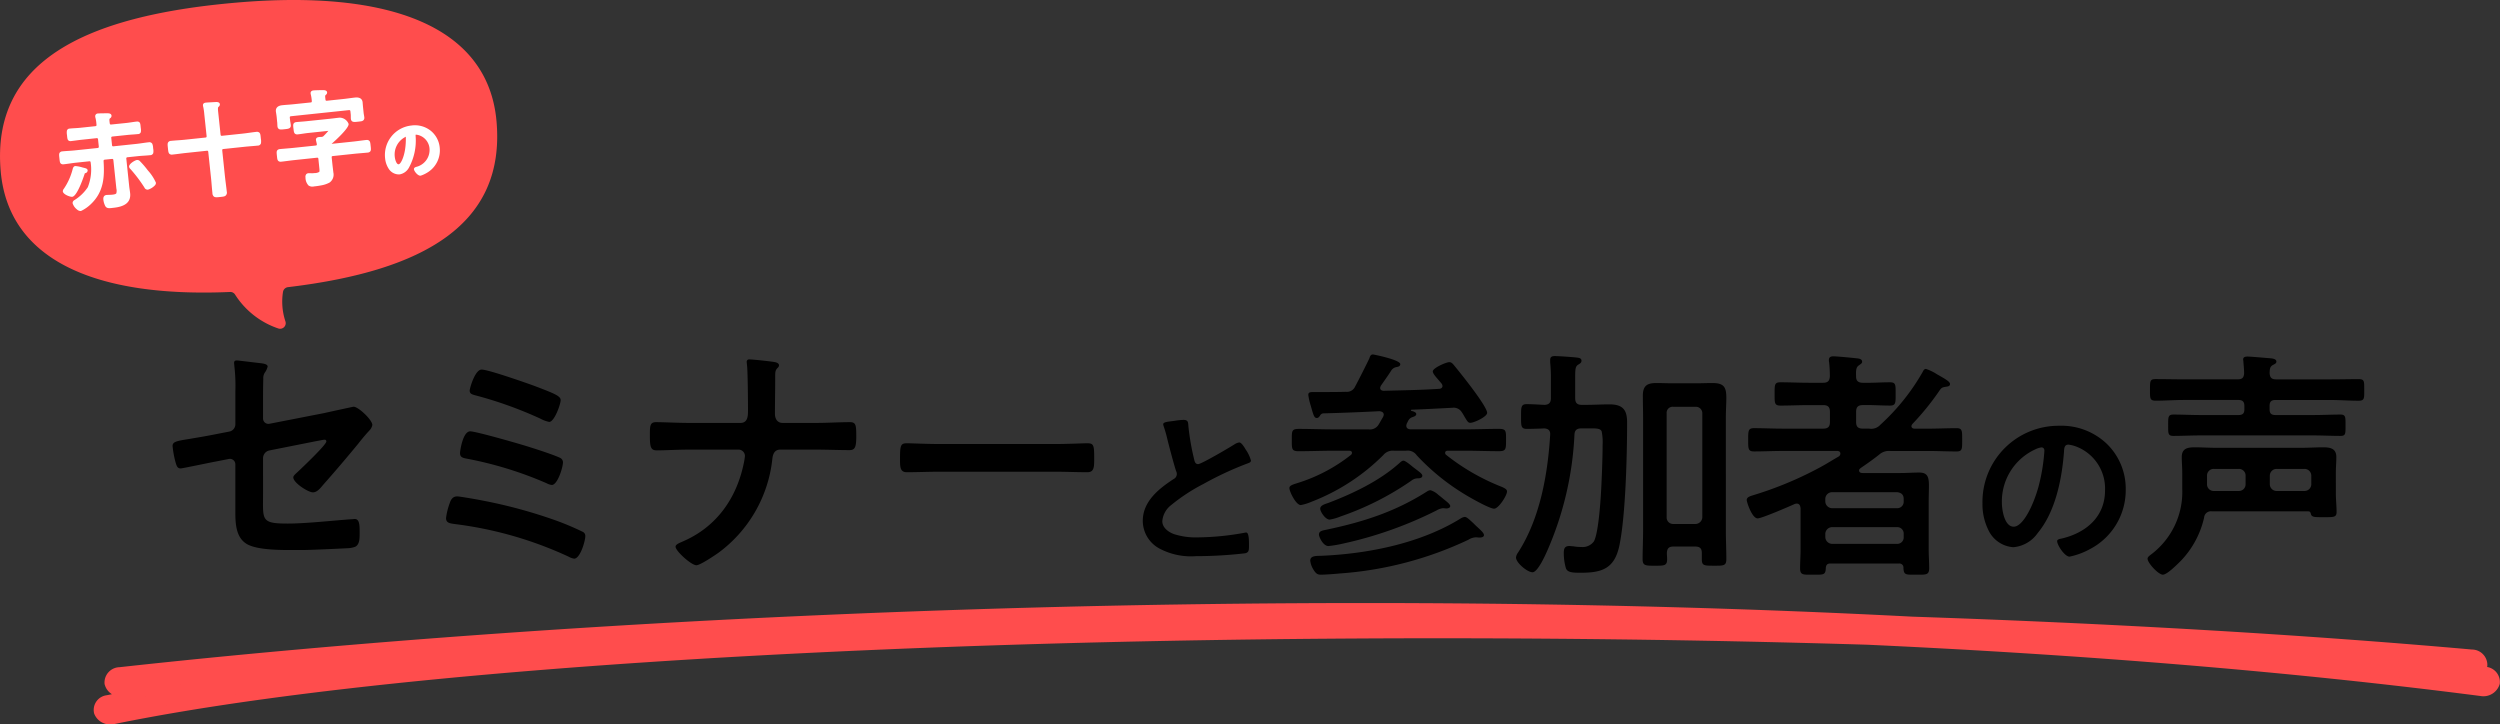 <svg xmlns="http://www.w3.org/2000/svg" width="432.778" height="125.402" viewBox="0 0 432.778 125.402"><rect x="0" y="0" width="432.778" height="125.402" fill="#333333" stroke="none"/><g transform="translate(-15.001 -1006.334)"><g transform="translate(15.001 1006.334)"><path d="M139.8,29.624c-1.64-18.812,14.15-26.849,40.753-29.167S224.2,4.591,225.635,21.024c1.541,17.686-12.331,25.845-36.106,28.686a.992.992,0,0,0-.854.791,10.817,10.817,0,0,0,.412,5.126.971.971,0,0,1-1.27,1.221,14.267,14.267,0,0,1-7.414-5.805.976.976,0,0,0-.883-.5C156,51.573,141.128,44.924,139.8,29.624" transform="translate(-139.679 0)" fill="#ff4d4d"/><g transform="translate(8.569 21.271) rotate(-11)" fill="#fff"><path d="M1.45,5.124c.928,0,2.785-3.4,2.818-3.455l.063-.112a.577.577,0,0,1,.1-.02.493.493,0,0,0,.486-.4C4.94.856,4.68.731,4.428.612L4.089.453A5.532,5.532,0,0,0,2.964,0c-.321-.04-.473.264-.56.443A10.678,10.678,0,0,1,.343,3.4l-.056.056A.759.759,0,0,0,0,3.887c-.047.527,1.037,1.2,1.416,1.235l.032,0" transform="translate(0 8.19)"/><path d="M3.014,2.02a15.033,15.033,0,0,0-.974-1.7A.612.612,0,0,0,1.567,0C1.235-.032.048.376,0,.887a.649.649,0,0,0,.152.435A24.761,24.761,0,0,1,1.912,4.911a.6.6,0,0,0,.538.491l.036,0a2.7,2.7,0,0,0,1.3-.509.6.6,0,0,0,.246-.408,7.859,7.859,0,0,0-.932-2.3Z" transform="translate(12.076 9.196)"/><path d="M15.738,6.573c-.352-.031-.706-.047-1.058-.065s-.7-.034-1.042-.063L9.664,6.1a.337.337,0,0,1-.219-.07A.342.342,0,0,1,9.415,5.8l.1-1.143c.022-.237.063-.267.3-.255l2.561.224c.3.027.6.061.9.1s.611.07.918.1a.5.5,0,0,0,.549-.255,2.062,2.062,0,0,0,.119-.677l.02-.235c.038-.4.061-.645-.087-.822a.58.58,0,0,0-.414-.179c-.271-.025-.565-.038-.869-.051s-.641-.027-.961-.056L9.993,2.321c-.2-.018-.247-.051-.251-.284l.009-.116c.04-.488.061-.609.182-.676l.054-.033A.492.492,0,0,0,10.3.825c.038-.4-.415-.5-.565-.529C9.442.235,8.333.027,8.066.005A.469.469,0,0,0,7.5.45a.755.755,0,0,0,0,.222,6.537,6.537,0,0,1-.051,1.149.343.343,0,0,1-.069.22.351.351,0,0,1-.233.031L4.587,1.849c-.322-.029-.643-.07-.956-.112s-.592-.078-.865-.1a.49.49,0,0,0-.554.284,2.26,2.26,0,0,0-.119.688l-.013.164c-.04.435-.061.676.089.854a.581.581,0,0,0,.408.177c.311.027.621.045.932.063s.6.034.9.061l2.561.222a.376.376,0,0,1,.222.07.359.359,0,0,1,.029.231L7.121,5.6c-.022.235-.087.267-.3.255L2.878,5.507c-.349-.031-.7-.074-1.048-.119S1.137,5.3.79,5.27a.638.638,0,0,0-.5.112C.106,5.541.082,5.8.044,6.26l-.013.146c-.043.468-.065.726.09.912a.637.637,0,0,0,.455.19c.35.031.7.047,1.051.065s.708.034,1.066.065l2.274.2c.22.018.255.087.24.26a8.281,8.281,0,0,1-1.3,4.095A7.479,7.479,0,0,1,1.2,13.949a.579.579,0,0,0-.406.459,2.172,2.172,0,0,0,.533,1.21.969.969,0,0,0,.62.4,6.383,6.383,0,0,0,1.907-.836c2.7-1.712,3.253-4.326,3.589-6.856.029-.217.094-.267.316-.244l1.131.1c.222.02.269.076.251.3l-.419,4.8-.007.09a1.694,1.694,0,0,1-.163.8c-.092.108-.332.143-.771.1-.173-.016-.358-.047-.531-.076l-.074-.013c-.045-.005-.089-.013-.134-.02-.065-.011-.132-.023-.206-.029-.242-.018-.645.043-.7.706a3.22,3.22,0,0,0,.119,1.154c.166.452.583.488.99.524.3.025.656.058,1.033.058,1.158,0,2.476-.3,2.623-1.951.016-.2.025-.392.034-.587s.016-.4.034-.6l.417-4.763a.338.338,0,0,1,.069-.22.332.332,0,0,1,.228-.033l1.772.155c.359.031.71.076,1.058.121s.7.087,1.049.117a.555.555,0,0,0,.594-.256,2.041,2.041,0,0,0,.134-.722L16.3,7.68a2.114,2.114,0,0,0-.005-.739.58.58,0,0,0-.558-.368" transform="translate(0.479 0)"/><path d="M15.6,6.636c-.4-.034-.789-.054-1.181-.076s-.775-.04-1.167-.074l-3.58-.312c-.2-.018-.255-.061-.233-.3l.336-3.867c.04-.45.076-.773.21-.856l.07-.045a.463.463,0,0,0,.26-.365c.04-.4-.414-.477-.585-.508L9.19.157C8.765.1,8.256.024,7.99,0c-.453-.036-.567.2-.585.406a.655.655,0,0,0,0,.215,9.411,9.411,0,0,1-.06,1.263L7.017,5.664c-.022.238-.085.273-.28.255L3.155,5.607c-.392-.034-.786-.083-1.176-.13S1.2,5.383.814,5.348a.642.642,0,0,0-.5.117c-.2.168-.226.446-.267.95l-.014.161c-.043.47-.069.751.1.952a.654.654,0,0,0,.475.2c.383.034.773.06,1.165.085s.789.051,1.185.085l3.58.312a.329.329,0,0,1,.2.065.365.365,0,0,1,.029.233L6.39,12.862c-.036.443-.085.887-.134,1.333-.051.47-.1.943-.141,1.42a.781.781,0,0,0,.125.6c.184.217.491.244,1.051.293.229.022.412.036.562.036a1.029,1.029,0,0,0,.354-.049.7.7,0,0,0,.4-.677c.038-.457.07-.916.1-1.375s.061-.912.1-1.367L9.19,8.722c.023-.244.074-.271.282-.255l3.582.312c.394.034.78.076,1.169.119s.777.087,1.172.121a.559.559,0,0,0,.614-.282,2.344,2.344,0,0,0,.137-.768l.02-.233c.042-.443.065-.71-.1-.9a.663.663,0,0,0-.47-.2" transform="translate(19.248 1.722)"/><path d="M15.748,5.354c-.383-.034-.768-.058-1.145-.081-.361-.023-.717-.045-1.075-.076L9.721,4.865c.791-.464,3.488-2.1,3.551-2.821A1.683,1.683,0,0,0,11.921.672c-.273-.023-.542-.042-.813-.061S10.574.573,10.3.55L6.347.2C6.011.176,5.677.136,5.354.1S4.743.029,4.471.006a.645.645,0,0,0-.482.11c-.182.155-.2.406-.242.824l0,.085c-.04.453-.063.728.1.921a.622.622,0,0,0,.444.191c.318.029.638.043.957.056s.614.029.923.056l3.408.3.025,0a11.485,11.485,0,0,1-.936.688.528.528,0,0,1-.424.112l-.054,0a2.781,2.781,0,0,0-.412-.058c-.475-.033-.573.238-.589.414,0,.043,0,.21.007.381l.009.3c-.02.215-.051.255-.284.237L2.984,4.278C2.61,4.245,2.24,4.2,1.873,4.162S1.134,4.081.764,4.048a.648.648,0,0,0-.475.112C.1,4.319.08,4.581.04,5.016L.029,5.17c-.04.426-.063.683.1.872a.625.625,0,0,0,.448.191c.365.033.732.056,1.1.079s.748.047,1.125.079l3.936.343a.318.318,0,0,1,.206.067.305.305,0,0,1,.033.213l-.125,1.4c-.036.437-.063.728-.164.813a1.608,1.608,0,0,1-.853.04,3.507,3.507,0,0,1-.623-.1A3.176,3.176,0,0,0,4.8,9.089a.54.54,0,0,0-.408.116.713.713,0,0,0-.215.509,2.016,2.016,0,0,0,.249,1.467,1.181,1.181,0,0,0,.883.338l.07.005c.307.027.721.054,1.149.054a4.737,4.737,0,0,0,1.561-.2,1.669,1.669,0,0,0,.986-1.561c.018-.217.031-.433.049-.648s.029-.428.047-.643l.114-1.306c.02-.213.065-.256.28-.237l3.777.329c.369.033.742.076,1.116.116s.735.083,1.1.114a.641.641,0,0,0,.479-.112c.188-.159.21-.417.246-.847l.011-.145c.04-.437.063-.7-.1-.89a.629.629,0,0,0-.45-.191" transform="translate(37.522 8.017)"/><path d="M14.141,2.583c-.325-.029-.645-.047-.965-.067s-.634-.036-.954-.063L9.3,2.2c-.233-.022-.271-.067-.249-.3l.023-.287c.023-.276.054-.367.152-.423l.061-.042A.471.471,0,0,0,9.562.788C9.6.39,9.111.295,8.881.249,8.836.242,7.767.044,7.315,0a.6.6,0,0,0-.435.1A.447.447,0,0,0,6.726.43a.514.514,0,0,0,0,.2,7.523,7.523,0,0,1-.04,1.053c-.036.26-.083.289-.3.264L3.432,1.685c-.32-.027-.636-.063-.952-.1s-.638-.074-.959-.1C.43,1.378.255,2.034.228,2.319c-.005.07-.009.168-.013.289-.005.19-.014.433-.036.7L.1,4.129C.1,4.257.074,4.4.053,4.536S.015,4.792.006,4.9a.613.613,0,0,0,.112.468c.166.2.439.222.892.262l.155.013c.592.054,1.095.1,1.151-.524.009-.116.011-.244.015-.376s0-.271.016-.4L2.383,3.9c.023-.244.081-.267.284-.255l9.972.869a.375.375,0,0,1,.222.07.356.356,0,0,1,.031.231l-.04.48c-.013.117-.04.267-.067.408s-.049.269-.058.359c-.052.625.479.668.993.71l.2.018c.182.016.336.029.468.029a.682.682,0,0,0,.471-.134.6.6,0,0,0,.2-.437c.011-.11.014-.24.016-.374s.005-.26.014-.383l.078-.878c.022-.262.051-.5.07-.692.014-.121.025-.22.033-.291.031-.352-.076-.954-1.129-1.046" transform="translate(38.619 3.205)"/><path d="M8.666,1.527l0,0A4.4,4.4,0,0,0,5.57.017,5.127,5.127,0,0,0,.016,4.735,3.977,3.977,0,0,0,.254,6.543,2.1,2.1,0,0,0,1.947,7.936,2.29,2.29,0,0,0,3.755,7.1,9.789,9.789,0,0,0,5.94,1.925c.009-.063.027-.184.072-.208a2.1,2.1,0,0,1,.368.126,2.637,2.637,0,0,1,1.5,2.747A3.016,3.016,0,0,1,5.033,7.206c-.135.014-.45.049-.477.34-.031.341.444,1.259.907,1.3a.512.512,0,0,0,.054,0A5.466,5.466,0,0,0,6.9,8.47,4.49,4.49,0,0,0,9.654,4.687a4.246,4.246,0,0,0-.988-3.159m-4.42.2a11.507,11.507,0,0,1-.562,2.2c-.506,1.364-1.2,2.256-1.546,2.256l-.018,0c-.367-.031-.453-.909-.414-1.347A3.4,3.4,0,0,1,3.971,1.827l.005,0c.092-.038.26-.081.269-.1" transform="translate(55.842 12.385)"/></g></g><g transform="translate(31.945 1064.046)"><path d="M-173.1-17.336a1.38,1.38,0,0,1,1.144-1.408l7.964-1.584c.308-.044,1.276-.264,1.54-.264a.278.278,0,0,1,.308.308c0,.572-4.224,4.576-4.928,5.236-.308.308-.792.66-.792.968,0,.968,2.6,2.6,3.388,2.6.748,0,1.32-.748,1.76-1.276,2.068-2.332,4.092-4.708,6.116-7.172.616-.792,1.276-1.584,1.98-2.332a1.854,1.854,0,0,0,.44-.88c0-.88-2.42-3.168-3.256-3.168-.044,0-4.488.968-5.06,1.1l-9.46,1.848a.926.926,0,0,1-1.144-.924v-3.036c0-1.276,0-2.508.044-3.784a1.768,1.768,0,0,1,.352-1.232,2.8,2.8,0,0,0,.4-.924c0-.44-.836-.528-1.144-.572-.484-.044-3.96-.484-4.18-.484-.352,0-.484.132-.484.44,0,.176.044.4.044.528a28.977,28.977,0,0,1,.176,4.4v5.676A1.279,1.279,0,0,1-178.954-22l-3.168.616c-1.584.308-2.772.484-3.74.66-2.244.352-2.9.484-2.9,1.232a17.1,17.1,0,0,0,.528,2.86c.176.572.308,1.012.88,1.012.264,0,5.28-1.056,6.028-1.188l2.244-.44a.945.945,0,0,1,1.188.924v8.316c0,1.98.132,4.18,1.76,5.324,1.452,1.056,4.972,1.188,7.612,1.188h2.156c1.452,0,6.16-.22,7.788-.308a4.224,4.224,0,0,0,1.452-.264c.792-.44.748-1.5.748-2.6,0-1.012,0-2.2-.836-2.2-.176,0-.44.044-.616.044-3.168.22-7.832.748-11,.748-4.708,0-4.268-.616-4.268-5.192Zm33.616,6.556c-.7,0-1.056.44-1.276,1.1a11.6,11.6,0,0,0-.66,2.64c0,.88.66.924,1.584,1.056A66.077,66.077,0,0,1-120.214-.352a2.871,2.871,0,0,0,.968.352c1.056,0,1.936-3.08,1.936-3.916a.771.771,0,0,0-.484-.748A47.6,47.6,0,0,0-122.37-6.6a86.029,86.029,0,0,0-12.8-3.476C-135.79-10.208-139.046-10.78-139.486-10.78Zm2.244-11.264c-1.276,0-1.76,3.388-1.76,3.784,0,.748.572.836,1.276.968a64.826,64.826,0,0,1,13.684,4.224,2.546,2.546,0,0,0,.924.308c1.012,0,1.936-3.08,1.936-3.916a.869.869,0,0,0-.528-.792c-1.144-.528-3.828-1.408-5.1-1.8C-128.266-19.756-136.23-22.044-137.242-22.044Zm-.088-7.04c0,.572.484.66.924.792A69.265,69.265,0,0,1-125.1-24.244a5.479,5.479,0,0,0,1.54.572c.88,0,1.98-3.036,1.98-3.784,0-.7-1.1-1.144-4.576-2.464-1.452-.528-7.964-2.816-9.108-2.816S-137.33-29.48-137.33-29.084ZM-99.446-23.5c-1.76,0-4.312-.132-5.588-.132-1.1,0-1.1.616-1.1,2.332,0,1.936.132,2.552,1.188,2.552,1.452,0,3.652-.132,5.5-.132h8.712a1.11,1.11,0,0,1,1.056,1.1,10.277,10.277,0,0,1-.176,1.144c-1.232,6.16-4.752,11.176-10.648,13.684-.352.176-1.188.44-1.188.88,0,.748,2.728,3.212,3.608,3.212.66,0,3.256-1.76,3.872-2.2a23.24,23.24,0,0,0,9.284-16.28c.088-.792.4-1.54,1.364-1.54h6.248c1.892,0,3.828.088,5.72.088.924,0,1.188-.44,1.188-2.332,0-1.98-.044-2.508-1.1-2.508-1.936,0-3.872.132-5.808.132h-5.852c-.924,0-1.32-.748-1.32-1.584,0-1.936.044-3.872.044-5.808v-.7c0-.792.044-1.056.44-1.452a.611.611,0,0,0,.22-.44c0-.308-.4-.484-.66-.528-.572-.132-3.916-.484-4.488-.484a.4.4,0,0,0-.44.44c0,.132.044.4.044.528.132.748.176,6.248.176,7.348v.616c0,.968-.088,2.068-1.32,2.068Zm43.3,3.652c-1.848,0-4.884-.132-5.456-.132-1.144,0-1.232.352-1.232,2.816,0,1.364.044,2.2,1.188,2.2,1.848,0,3.7-.088,5.5-.088h20.24c1.8,0,3.652.088,5.5.088,1.144,0,1.188-.836,1.188-2.244,0-2.42-.044-2.772-1.232-2.772-.572,0-3.432.132-5.456.132Zm38.873-3.406a1.635,1.635,0,0,0,.093.372,19.7,19.7,0,0,1,.589,2.046c.31,1.271,1.178,4.557,1.55,5.673a1.062,1.062,0,0,1,.124.558.962.962,0,0,1-.527.806c-2.573,1.674-5.363,3.875-5.363,7.254a5.457,5.457,0,0,0,2.852,4.774A11.619,11.619,0,0,0-11.6-.434a74.237,74.237,0,0,0,8.525-.5c.62-.155.651-.5.651-1.3V-2.6c0-.651-.031-1.922-.465-1.922a.858.858,0,0,0-.279.031,46.785,46.785,0,0,1-8.091.806,12.388,12.388,0,0,1-4.123-.558c-.961-.341-2.046-1.116-2.046-2.232a3.9,3.9,0,0,1,1.519-2.79,31.514,31.514,0,0,1,5.58-3.658,57.01,57.01,0,0,1,7.657-3.565c.248-.093.589-.186.589-.5a6.2,6.2,0,0,0-.9-1.891c-.186-.31-.713-1.24-1.116-1.24a1.983,1.983,0,0,0-.806.31c-.806.527-5.766,3.441-6.324,3.441-.527,0-.62-.527-.713-.93a42.392,42.392,0,0,1-.961-5.549c-.062-.713,0-1.178-.868-1.178a11.509,11.509,0,0,0-1.488.155C-16.254-23.715-17.277-23.715-17.277-23.25ZM32.416-9.114c0-.294-.588-.756-1.176-1.218-.294-.252-.588-.5-.882-.714a3.4,3.4,0,0,0-1.344-.8,1.05,1.05,0,0,0-.546.168C23.008-8.19,17.59-6.426,11.29-5.082c-.882.21-1.6.21-1.6.924,0,.378.714,1.974,1.638,1.974a21.2,21.2,0,0,0,2.688-.462A68.3,68.3,0,0,0,30.064-8.358a2.613,2.613,0,0,1,1.092-.378c.21,0,.42.042.588.042C32-8.694,32.416-8.778,32.416-9.114Zm-4.83-5.25c0-.294-.462-.63-1.134-1.134l-.5-.378c-.294-.252-1.3-1.092-1.638-1.092-.294,0-.63.378-.84.546-3.36,2.982-7.938,5.166-12.138,6.762-.588.21-1.428.42-1.428,1.008,0,.5.882,1.89,1.638,1.89a8.634,8.634,0,0,0,1.89-.546,49.9,49.9,0,0,0,12.222-6.174,1.8,1.8,0,0,1,1.008-.42C26.956-13.9,27.586-13.9,27.586-14.364ZM38.254-4.074c0-.378-.546-.84-1.218-1.47-.294-.252-.546-.546-.84-.8-.462-.42-.924-.882-1.26-.882a1.678,1.678,0,0,0-.756.294C27.25-2.646,18.178-.84,10.114-.5,9.4-.462,8.182-.588,8.182.336a3.606,3.606,0,0,0,.5,1.47c.5.84.8.966,1.344.966.714,0,2.436-.126,3.276-.21a62.208,62.208,0,0,0,22.26-5.838,2.646,2.646,0,0,1,1.26-.42c.252,0,.462.042.714.042S38.254-3.738,38.254-4.074ZM24.772-18.69a1.894,1.894,0,0,1,1.848.8A38.593,38.593,0,0,0,34.6-11.34c.84.546,4.578,2.688,5.418,2.688.756,0,2.226-2.268,2.226-2.982,0-.42-.5-.588-.8-.756A37.408,37.408,0,0,1,31.7-17.976a.434.434,0,0,1-.168-.336c0-.294.252-.378.462-.378h2.9c1.974,0,3.99.084,5.964.084,1.218,0,1.218-.378,1.218-1.932s.042-1.932-1.218-1.932c-1.974,0-3.99.084-5.964.084H25.528c-.378-.042-.714-.168-.714-.63a1.226,1.226,0,0,1,.084-.378c.294-.546.336-.84.924-1.092.252-.084.714-.21.714-.546s-.588-.5-.84-.546c-.042-.042-.084-.042-.084-.126,0-.042.042-.042.084-.084,2.352-.084,4.7-.21,7.1-.336a1.647,1.647,0,0,1,1.638.8c.21.294.336.546.462.756.5.84.63,1.05,1.008,1.05.63,0,2.9-1.05,2.9-1.722,0-1.134-4.494-6.72-5.418-7.854-.462-.546-.672-.924-1.134-.924-.546,0-2.856,1.008-2.856,1.6,0,.378.546.966,1.092,1.6.126.168.294.336.42.5a.746.746,0,0,1,.168.42c0,.336-.294.5-.63.5-3.192.21-6.342.252-9.534.336-.294,0-.63-.126-.63-.5a1.335,1.335,0,0,1,.126-.378c.462-.672,1.428-2.016,1.806-2.646a1.377,1.377,0,0,1,.924-.588c.252-.042.63-.126.63-.5,0-.756-4.62-1.68-4.746-1.68-.336,0-.5.294-.588.63-.252.588-2.058,4.158-2.478,4.914a1.555,1.555,0,0,1-1.6.924c-1.428.042-2.9.042-4.326.042H8.77c-.63,0-.924.042-.924.5a10.556,10.556,0,0,0,.42,1.848c.462,1.638.588,2.142,1.05,2.142.252,0,.378-.168.546-.378a.715.715,0,0,1,.546-.42c3.234-.084,6.51-.21,9.744-.378.378.042.756.168.756.63a1.335,1.335,0,0,1-.126.378c-.252.42-.5.882-.756,1.3a1.76,1.76,0,0,1-1.764.84h-6.09c-2.016,0-3.99-.084-5.964-.084-1.26,0-1.218.378-1.218,1.932,0,1.512-.042,1.932,1.176,1.932,2.016,0,3.99-.084,6.006-.084h2.772c.21,0,.462.084.462.378a.518.518,0,0,1-.168.336,28.613,28.613,0,0,1-9.366,4.914c-.8.252-1.3.42-1.3.84,0,.588,1.134,2.94,1.974,2.94a8.845,8.845,0,0,0,1.89-.588,35.718,35.718,0,0,0,12.39-8.064,2.12,2.12,0,0,1,1.89-.756ZM71.014-6.006A1.113,1.113,0,0,1,69.88-7.182V-25.158a1.038,1.038,0,0,1,1.134-1.134h3.864a1.113,1.113,0,0,1,1.176,1.134V-7.182a1.2,1.2,0,0,1-1.176,1.176ZM75.97.126c0,1.092.42,1.092,2.1,1.092,1.638,0,2.142.042,2.142-1.134,0-1.638-.084-3.318-.084-4.956V-24.36c0-1.386.084-2.52.084-3.444,0-1.806-.336-2.6-2.394-2.6-.882,0-1.806.042-2.688.042H70.8c-.882,0-1.806-.042-2.73-.042-1.6,0-2.31.5-2.31,2.184,0,1.3.042,2.562.042,3.864V-4.914c0,1.68-.084,3.36-.084,5,0,1.134.5,1.134,2.1,1.134,1.68,0,2.142,0,2.142-1.134,0-.378-.042-.714-.042-1.092.042-.8.378-1.092,1.134-1.092h3.78c.756,0,1.134.294,1.134,1.092ZM56.944-22.554c.84,0,1.47.042,1.68.5a9.09,9.09,0,0,1,.168,2.394c0,2.478-.168,6.048-.21,6.972-.084,1.932-.462,8.232-1.3,9.7a2.41,2.41,0,0,1-2.184.966,7.855,7.855,0,0,1-1.428-.126c-.21,0-.462-.042-.63-.042-.84,0-.966.5-.966,1.218A9.159,9.159,0,0,0,52.45,1.68c.294.756,1.3.756,2.646.756,3.7,0,5.754-.8,6.594-4.662,1.092-5.208,1.344-15.75,1.344-21.336,0-1.974-.546-3.15-3.024-3.15-1.344,0-2.73.084-4.116.084H55.18c-.8,0-1.134-.336-1.134-1.176v-3.57c0-1.47.042-1.932.546-2.226.252-.168.546-.294.546-.672,0-.462-.5-.5-.84-.546-.672-.084-3.15-.252-3.78-.252-.5,0-.8.126-.8.672v.42a27.045,27.045,0,0,1,.126,3.15V-27.8c0,.756-.294,1.134-1.092,1.176-1.008-.042-2.058-.126-3.108-.126-1.008,0-.966.588-.966,2.184,0,1.554-.042,2.1,1.008,2.1.546,0,2.352-.042,2.982-.084.714.042,1.092.336,1.05,1.092-.42,6.888-1.764,14.49-5.544,20.37A1.827,1.827,0,0,0,43.8-.21c0,.924,1.974,2.562,2.856,2.562.924,0,2.268-3.066,2.6-3.822A56.526,56.526,0,0,0,53.92-21.462c.042-.8.42-1.092,1.218-1.092Zm40.4,18.27A1.2,1.2,0,0,1,98.524-5.46H109.78a1.113,1.113,0,0,1,1.134,1.176v.546a1.113,1.113,0,0,1-1.134,1.176H98.524a1.2,1.2,0,0,1-1.176-1.176Zm1.176-4.452a1.2,1.2,0,0,1-1.176-1.176v-.42a1.174,1.174,0,0,1,1.176-1.176H109.78c.714.084,1.134.42,1.134,1.176v.42a1.113,1.113,0,0,1-1.134,1.176Zm13.9-14.574A45.4,45.4,0,0,0,117-28.938c.462-.672.5-.714,1.344-.84.252-.042.588-.084.588-.462s-.714-.8-1.806-1.428c-.084-.042-.21-.126-.378-.21a8.216,8.216,0,0,0-1.974-.966c-.336,0-.462.294-.588.546a37.317,37.317,0,0,1-7.308,9.114,2.114,2.114,0,0,1-1.932.672h-1.092c-.84,0-1.176-.336-1.176-1.134V-25.41c0-.84.336-1.176,1.176-1.176,1.554-.042,3.108.084,4.7.084,1.008,0,.966-.5.966-2.016,0-1.6.042-2.016-1.008-2.016-1.554,0-3.108.126-4.662.084-.756,0-1.176-.294-1.176-1.05-.042-1.176,0-1.638.5-1.974.336-.252.546-.336.546-.63,0-.5-.63-.546-1.008-.588-.756-.084-3.318-.336-3.99-.336-.462,0-.756.168-.756.63a1.429,1.429,0,0,0,.042.42,22.853,22.853,0,0,1,.126,2.394c-.042.8-.336,1.134-1.176,1.134H94.534c-1.68,0-3.318-.084-4.956-.084-1.05,0-1.008.462-1.008,2.016S88.528-26.5,89.578-26.5c1.638,0,3.276-.084,4.956-.084H96.97c.84,0,1.176.336,1.176,1.176v1.764c0,.8-.336,1.134-1.176,1.134H89.914c-1.638,0-3.276-.084-4.914-.084-1.008,0-1.008.462-1.008,2.058,0,1.512,0,1.974,1.008,1.974,1.638,0,3.276-.084,4.914-.084H99.49c.294.042.462.168.462.462a.583.583,0,0,1-.294.5c-1.89,1.092-2.31,1.428-4.452,2.52a62.091,62.091,0,0,1-10.416,4.2c-.378.126-1.05.294-1.05.8,0,.378.924,3.192,1.89,3.192.714,0,5.46-2.058,6.384-2.478a1.226,1.226,0,0,1,.378-.084c.63,0,.63.63.672.8v7.182c0,1.092-.084,2.142-.084,3.234,0,1.008.42,1.092,1.47,1.092h.756c1.848,0,2.184.084,2.226-1.176.042-.5.252-.756.756-.756h11.886a.7.7,0,0,1,.8.756c.042,1.26.42,1.176,2.184,1.176,1.722,0,2.268.084,2.268-1.134,0-1.092-.084-2.142-.084-3.192v-8.19c0-1.134.042-2.1.042-2.856,0-1.512-.21-2.31-1.68-2.31-1.092,0-2.184.084-3.276.084h-6.51c-.294,0-.63-.084-.63-.462,0-.21.252-.378.42-.5,1.05-.714,2.058-1.428,3.066-2.226a2.517,2.517,0,0,1,1.932-.63h6.552c1.638,0,3.276.084,4.914.084,1.008,0,.966-.462.966-2.016,0-1.512.042-2.016-.966-2.016-1.638,0-3.276.084-4.914.084H112.8c-.252,0-.546-.126-.546-.42A.625.625,0,0,1,112.426-23.31Zm22.34,4.046c.352,0,.512.256.512.576a32.544,32.544,0,0,1-1.024,6.24c-.9,3.264-2.688,6.912-4.288,6.912-1.632,0-2.048-2.976-2.048-4.16a9.9,9.9,0,0,1,5.76-9.216A3.6,3.6,0,0,1,134.766-19.264Zm3.072-3.744a13.183,13.183,0,0,0-13.28,13.44,10.031,10.031,0,0,0,.992,4.544,5.158,5.158,0,0,0,4.352,3.04,5.732,5.732,0,0,0,4.224-2.464c3.072-3.68,4.192-9.376,4.544-14.048.032-.544.032-1.248.768-1.248a5.589,5.589,0,0,1,1.216.288,7.763,7.763,0,0,1,5.12,7.648c0,4.576-3.3,7.328-7.488,8.32-.32.064-.8.128-.8.448,0,.7,1.312,2.688,2.144,2.688a12.45,12.45,0,0,0,3.488-1.28,11.5,11.5,0,0,0,6.24-10.336,10.824,10.824,0,0,0-3.232-7.872A11.381,11.381,0,0,0,137.838-23.008Zm37.638,11.29a1.174,1.174,0,0,1-1.176-1.176v-1.47a1.174,1.174,0,0,1,1.176-1.176h4.83a1.174,1.174,0,0,1,1.176,1.176v1.47a1.174,1.174,0,0,1-1.176,1.176ZM170.1-12.894a1.148,1.148,0,0,1-1.176,1.176H164.6a1.148,1.148,0,0,1-1.176-1.176v-1.47A1.148,1.148,0,0,1,164.6-15.54h4.326a1.148,1.148,0,0,1,1.176,1.176ZM181.4-7.77c.126.63.714.588,2.226.588,1.68,0,2.226.042,2.226-.882,0-1.092-.126-2.142-.126-3.234V-14.91c0-.882.084-1.806.084-2.688,0-1.47-1.05-1.68-2.268-1.68s-2.478.084-3.7.084h-14.91c-1.218,0-2.436-.084-3.612-.084-1.218,0-2.268.168-2.268,1.68,0,.882.084,1.764.084,2.814V-12.1A13.54,13.54,0,0,1,153.888-.84c-.252.21-.756.5-.756.84,0,.756,1.89,2.772,2.646,2.772s2.6-1.89,3.15-2.436a15.877,15.877,0,0,0,3.99-7.434A1.185,1.185,0,0,1,164.3-8.19h16.632C181.23-8.19,181.314-8.064,181.4-7.77ZM169.89-25.83c0,.672-.294.966-1.008.966H162.2c-1.512,0-3.024-.084-4.578-.084-.966,0-.924.462-.924,1.89,0,1.386-.042,1.806.924,1.806,1.512,0,3.066-.084,4.578-.084h19.7c1.554,0,3.066.084,4.62.084.924,0,.882-.378.882-1.848,0-1.386.042-1.848-.882-1.848-1.554,0-3.066.084-4.62.084h-6.636c-.714,0-1.008-.294-1.008-.966v-.63c0-.714.294-1.008,1.008-1.008H184.8c1.6,0,3.234.126,4.872.126,1.05,0,.966-.462.966-1.932,0-1.428.042-1.806-.966-1.806-1.638,0-3.234.042-4.872.042h-9.366c-.84,0-1.134-.294-1.176-1.134.042-.588,0-1.008.546-1.344.336-.168.63-.294.63-.588,0-.5-.714-.546-1.05-.588-.63-.042-3.4-.294-3.906-.294-.378,0-.8.042-.8.5,0,.084.042.252.042.378.042.546.126,1.428.126,2.016-.042.8-.378,1.05-1.134,1.05h-9.282c-1.638,0-3.276-.042-4.914-.042-.966,0-.966.336-.966,1.848,0,1.47-.042,1.89,1.008,1.89,1.638,0,3.234-.126,4.872-.126h9.45c.714,0,1.008.336,1.008,1.008Z" transform="translate(201.692 39)"/><path d="M413.223,77.379c-.268-.034-.541-.065-.807-.1a1.638,1.638,0,0,0,.479-.892,1.93,1.93,0,0,0-1.949-1.989c-30-2.662-62.939-4.546-96.9-5.693-113.464-5.885-231.539.1-310.262,8.751A1.907,1.907,0,0,0,1.9,79.487a2.1,2.1,0,0,0,2.176,1.568,2.717,2.717,0,0,0,.294-.016c3.257-.358,6.574-.708,9.929-1.053C9.821,80.728,5.6,81.5,1.668,82.3a1.815,1.815,0,0,0-1.6,2.189A2.161,2.161,0,0,0,2.2,85.859a2.678,2.678,0,0,0,.534-.052C62.541,73.573,189.59,68.5,306.361,72.067c36.894,1.7,72.851,4.575,106.178,8.881a2.192,2.192,0,0,0,2.514-1.5,1.888,1.888,0,0,0-1.831-2.064" transform="translate(0 -18.919)" fill="#ff4d4d" stroke="#ff4d4d" stroke-width="1.5"/></g></g></svg>